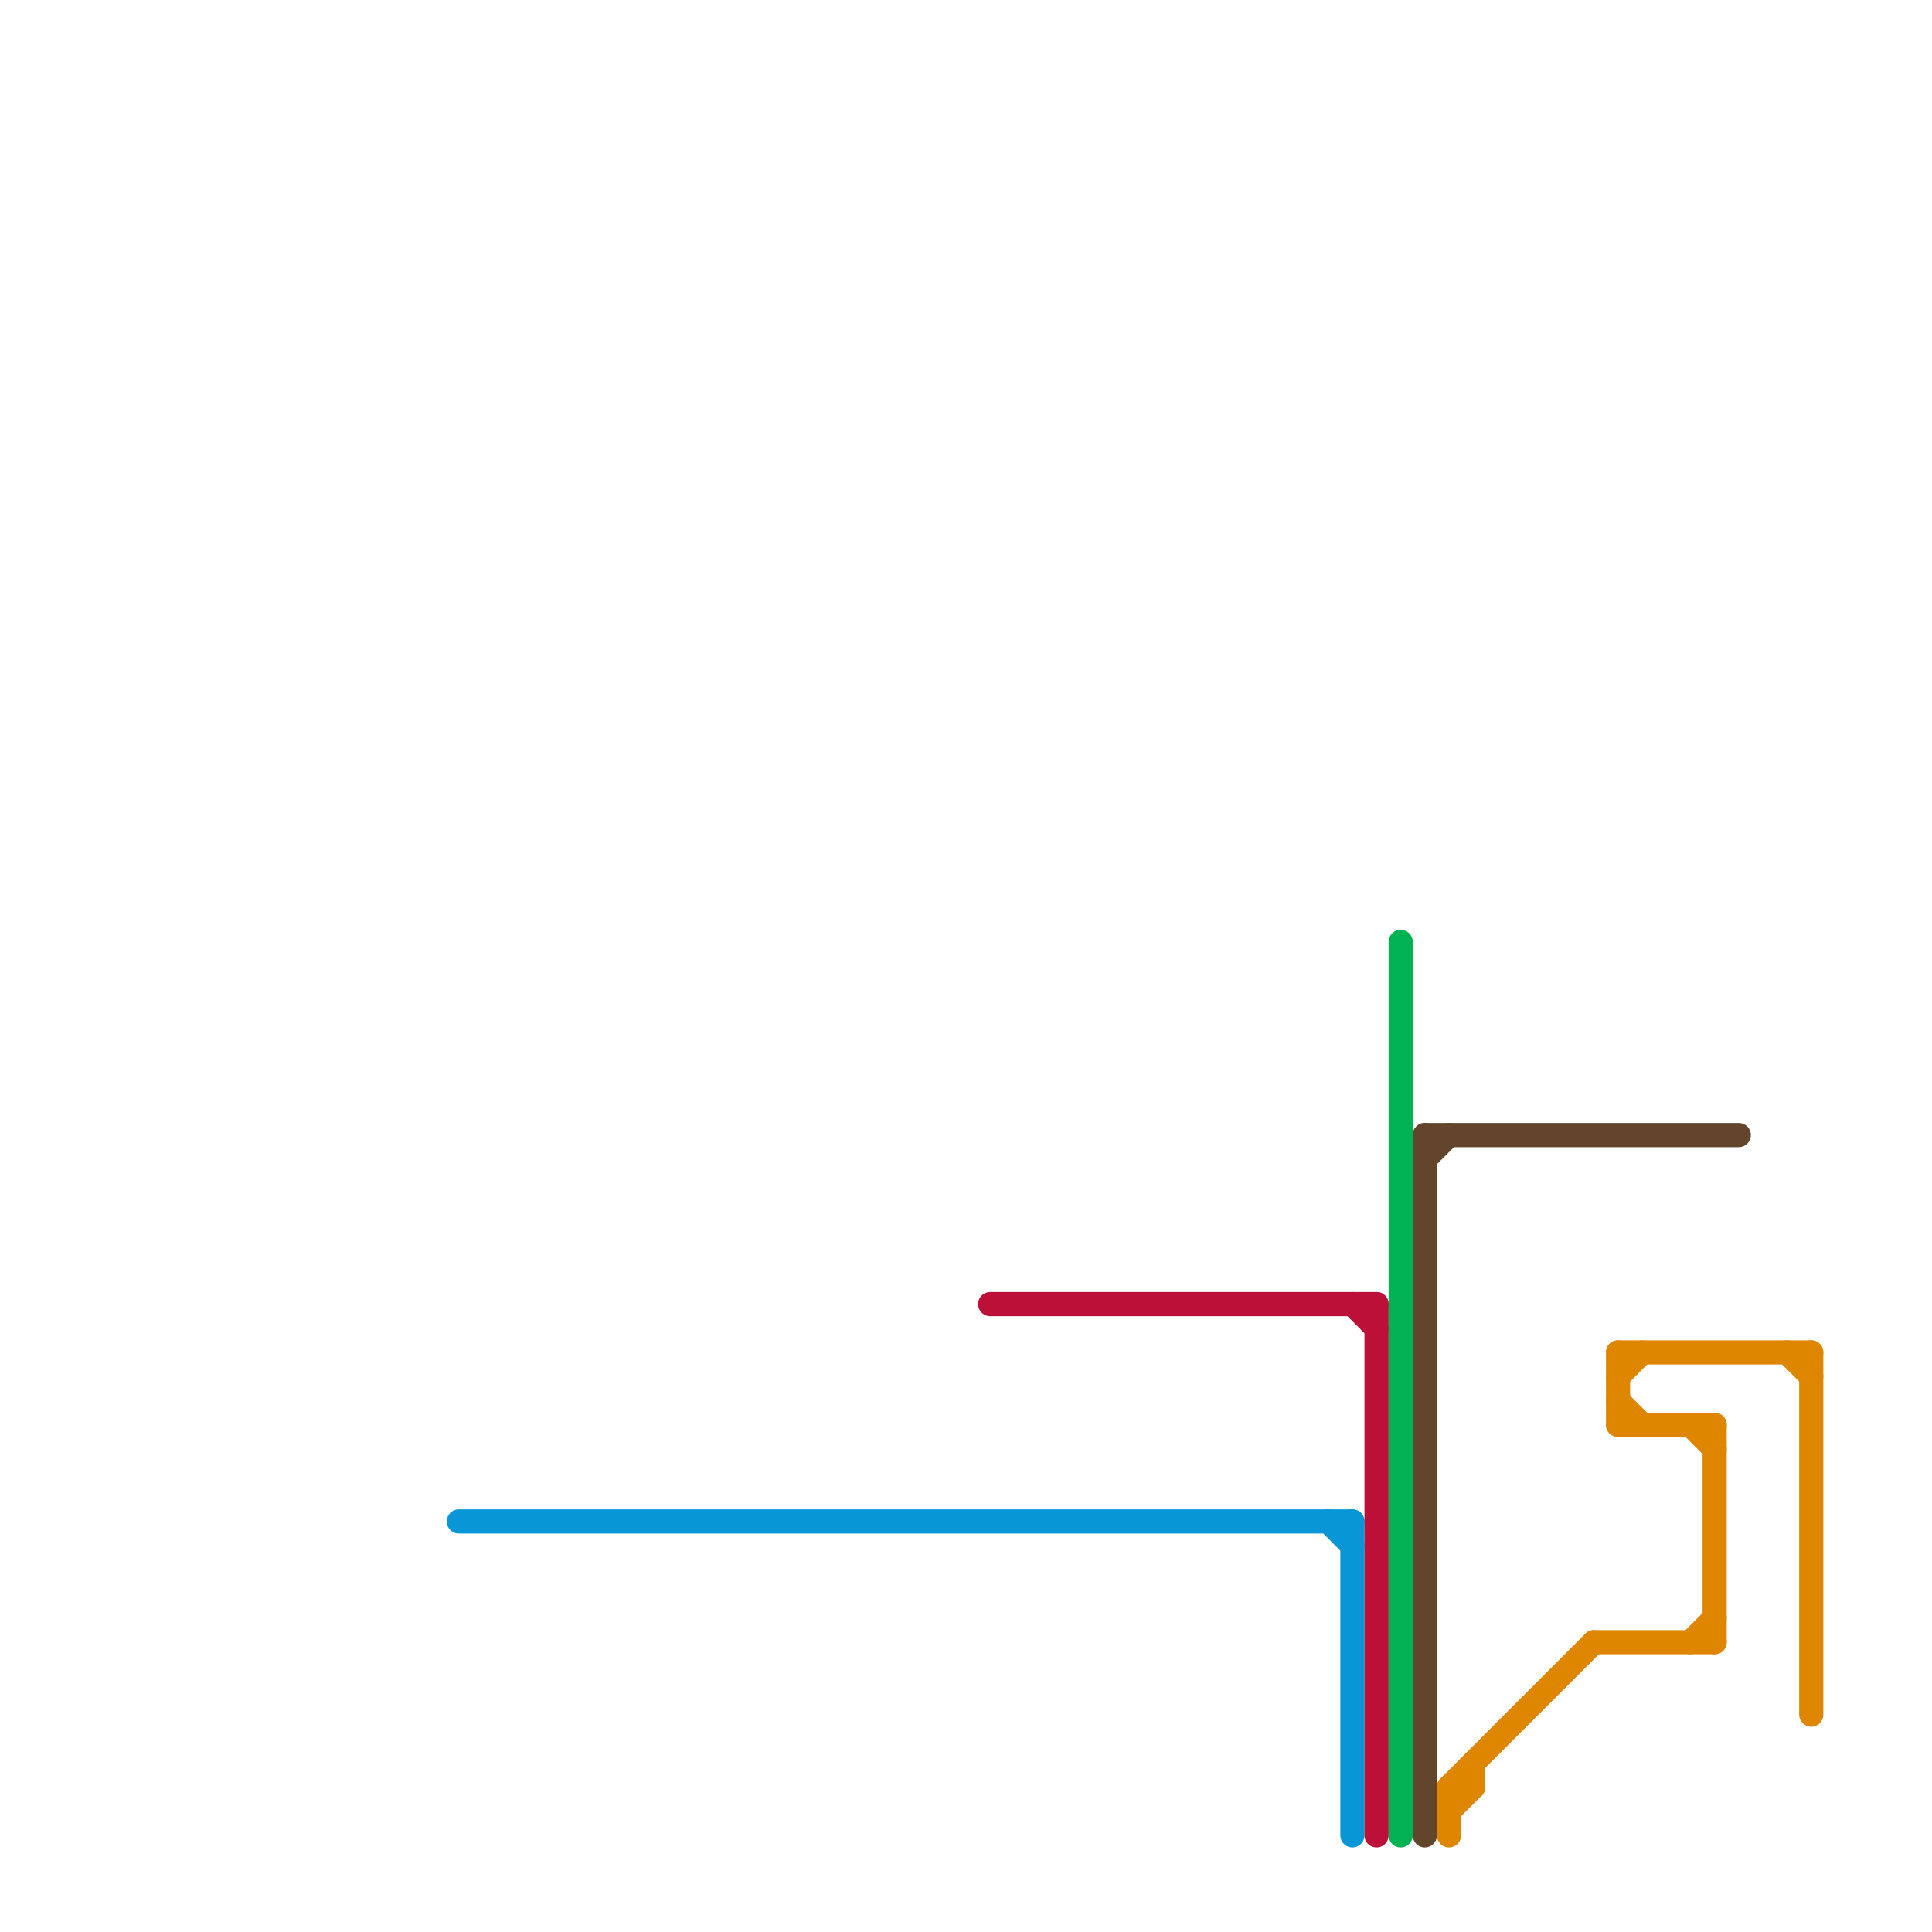
<svg version="1.1" xmlns="http://www.w3.org/2000/svg" viewBox="0 0 80 80">
<style>text { font: 1px Helvetica; font-weight: 600; white-space: pre; dominant-baseline: central; } line { stroke-width: 1; fill: none; stroke-linecap: round; stroke-linejoin: round; } .c0 { stroke: #0896d7 } .c1 { stroke: #bd1038 } .c2 { stroke: #00b251 } .c3 { stroke: #63452c } .c4 { stroke: #df8600 }</style><defs><g id="wm-xf"><circle r="1.2" fill="#000"/><circle r="0.9" fill="#fff"/><circle r="0.6" fill="#000"/><circle r="0.3" fill="#fff"/></g><g id="wm"><circle r="0.6" fill="#000"/><circle r="0.3" fill="#fff"/></g></defs><line class="c0" x1="19" y1="63" x2="56" y2="63"/><line class="c0" x1="55" y1="63" x2="56" y2="64"/><line class="c0" x1="56" y1="63" x2="56" y2="76"/><line class="c1" x1="56" y1="54" x2="57" y2="55"/><line class="c1" x1="41" y1="54" x2="57" y2="54"/><line class="c1" x1="57" y1="54" x2="57" y2="76"/><line class="c2" x1="58" y1="39" x2="58" y2="76"/><line class="c3" x1="59" y1="47" x2="72" y2="47"/><line class="c3" x1="59" y1="47" x2="59" y2="76"/><line class="c3" x1="59" y1="48" x2="60" y2="47"/><line class="c4" x1="61" y1="73" x2="61" y2="74"/><line class="c4" x1="67" y1="56" x2="67" y2="59"/><line class="c4" x1="66" y1="68" x2="71" y2="68"/><line class="c4" x1="67" y1="56" x2="75" y2="56"/><line class="c4" x1="74" y1="56" x2="75" y2="57"/><line class="c4" x1="71" y1="59" x2="71" y2="68"/><line class="c4" x1="67" y1="57" x2="68" y2="56"/><line class="c4" x1="60" y1="74" x2="66" y2="68"/><line class="c4" x1="70" y1="59" x2="71" y2="60"/><line class="c4" x1="60" y1="74" x2="61" y2="74"/><line class="c4" x1="67" y1="58" x2="68" y2="59"/><line class="c4" x1="75" y1="56" x2="75" y2="71"/><line class="c4" x1="60" y1="75" x2="61" y2="74"/><line class="c4" x1="60" y1="74" x2="60" y2="76"/><line class="c4" x1="70" y1="68" x2="71" y2="67"/><line class="c4" x1="67" y1="59" x2="71" y2="59"/>
</svg>
